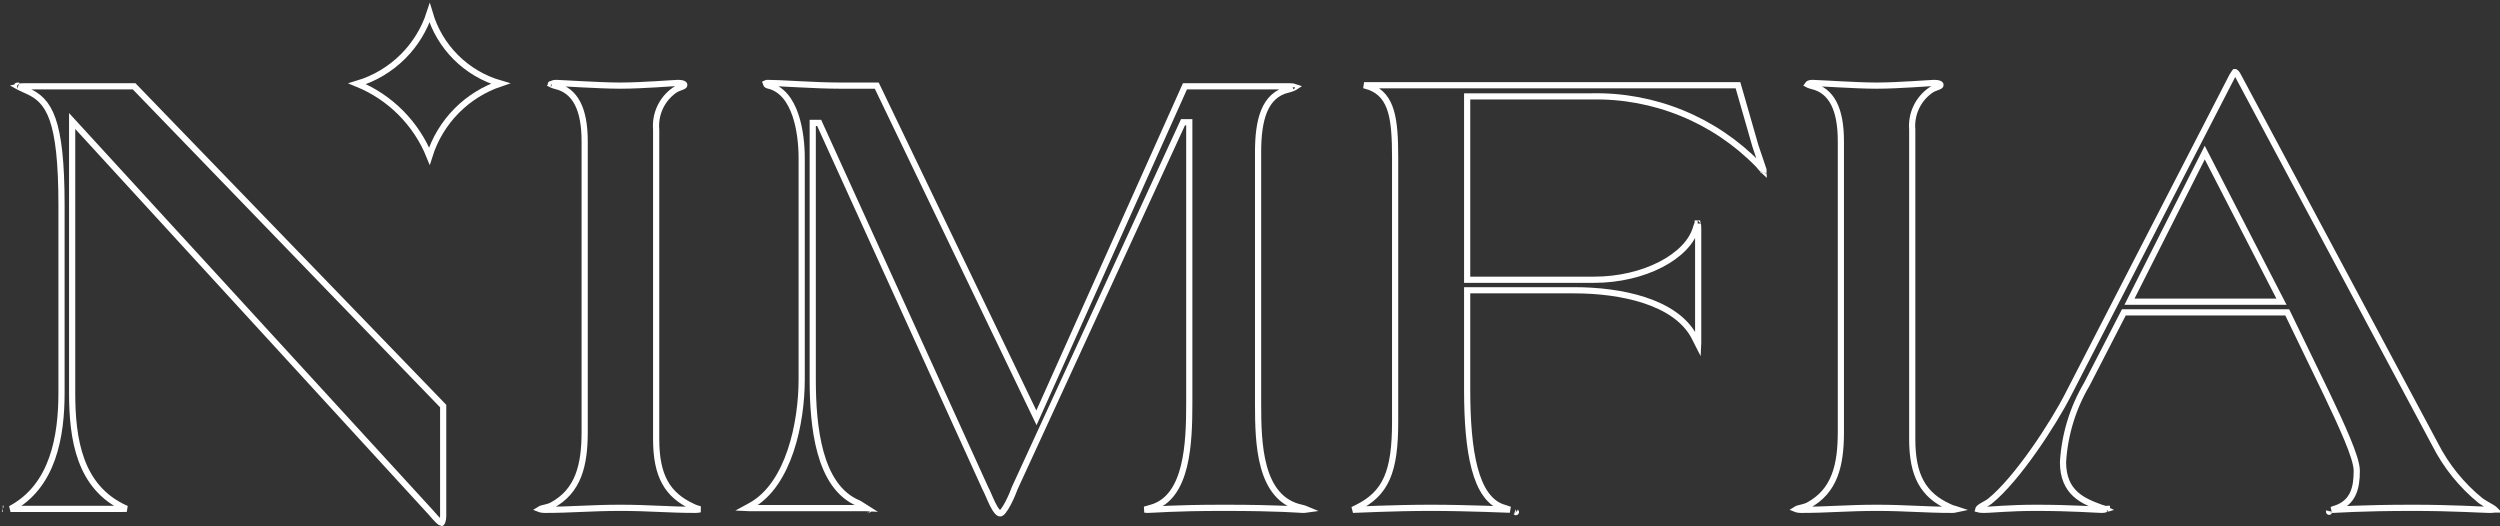 <?xml version="1.0" encoding="UTF-8"?> <svg xmlns="http://www.w3.org/2000/svg" width="1212" height="255" viewBox="0 0 1212 255" fill="none"><rect x="0" y="0" width="1212" height="255" fill="#333333" stroke="none"/> <path d="M57.885 246.712H5.106C25.901 235.694 29.819 211.28 29.819 190.45V99.402C29.819 78.429 28.29 65.793 25.491 57.827C24.082 53.815 22.334 50.939 20.26 48.775C18.186 46.611 15.858 45.233 13.404 44.125C13.005 43.944 12.627 43.773 12.271 43.613C10.98 43.031 9.968 42.575 9.219 42.167C9.147 42.128 9.08 42.09 9.017 42.055C9.602 41.928 10.496 41.835 11.806 41.835H65.015L214.854 196.866V250.17C214.854 251.202 214.703 252.203 214.43 252.887C214.295 253.227 214.164 253.402 214.086 253.476C214.075 253.486 214.066 253.493 214.06 253.498C214.018 253.49 213.857 253.45 213.547 253.248C213.185 253.012 212.747 252.641 212.226 252.128C211.445 251.358 210.605 250.402 209.674 249.34C209.349 248.97 209.013 248.587 208.664 248.195L208.657 248.186L208.649 248.178L37.583 61.513L34.977 58.669V62.526V190.45C34.977 212.813 38.453 236.149 60.501 246.302C60.806 246.453 61.118 246.581 61.422 246.689C60.524 246.711 59.37 246.712 57.885 246.712ZM8.288 41.544C8.288 41.544 8.291 41.548 8.296 41.555C8.29 41.548 8.287 41.544 8.288 41.544ZM1.344 246.634C1.344 246.634 1.348 246.635 1.354 246.637C1.347 246.635 1.344 246.634 1.344 246.634Z" stroke="white" stroke-width="3"></path> <path d="M194.181 54.546C188.171 48.536 181.032 43.802 173.193 40.605C181.557 38.105 189.198 33.561 195.408 27.351C201.321 21.438 205.724 14.227 208.289 6.329C210.649 14.386 215 21.759 220.984 27.743C227.009 33.768 234.442 38.138 242.565 40.486C234.684 43.148 227.494 47.598 221.574 53.518C215.369 59.723 210.779 67.324 208.17 75.652C204.973 67.767 200.221 60.586 194.181 54.546Z" stroke="white" stroke-width="3"></path> <path d="M267.285 245.145L267.332 245.124L267.377 245.1C280.5 238.156 283.448 225.415 283.448 209.378V68.531C283.448 60.614 282.294 54.499 279.983 50.061C277.638 45.559 274.128 42.837 269.645 41.751C269.001 41.589 268.215 41.371 267.611 41.102C267.501 41.053 267.408 41.007 267.33 40.965C267.548 40.655 268.119 40.204 269.613 40.204C270.165 40.204 272.193 40.317 275.077 40.479C277.038 40.589 279.395 40.721 281.952 40.854C288.199 41.181 295.545 41.509 300.811 41.509C306.08 41.509 312.645 41.18 318.09 40.854C320.465 40.711 322.604 40.571 324.336 40.458C326.631 40.307 328.211 40.204 328.68 40.204C329.512 40.204 330.426 40.287 331.081 40.542C331.395 40.664 331.56 40.792 331.639 40.885C331.694 40.95 331.749 41.041 331.749 41.249C331.749 41.377 331.724 41.425 331.644 41.505C331.513 41.637 331.258 41.803 330.779 42.009C330.469 42.142 330.169 42.253 329.827 42.378C329.615 42.456 329.386 42.54 329.129 42.64C328.523 42.874 327.826 43.17 327.195 43.591L327.187 43.596L327.178 43.602C324.095 45.719 321.631 48.618 320.038 52.001C318.455 55.364 317.789 59.085 318.108 62.788V212.837C318.108 221.744 319.428 228.558 322.366 233.869C325.32 239.21 329.819 242.875 335.859 245.647C337.236 246.345 338.524 246.685 339.404 246.913C338.681 247.075 337.904 247.169 337.36 247.169C330.685 247.169 325.168 246.931 319.555 246.689L319.362 246.681C313.683 246.436 307.895 246.19 300.745 246.19C293.596 246.19 287.71 246.436 281.974 246.681L281.677 246.694C276.043 246.934 270.539 247.169 264.065 247.169C263.315 247.169 262.511 247.09 261.947 246.912C261.883 246.892 261.829 246.873 261.781 246.854C261.942 246.751 262.23 246.624 262.729 246.479C263.102 246.371 263.479 246.282 263.909 246.18C264.176 246.117 264.463 246.048 264.783 245.968C265.56 245.772 266.433 245.523 267.285 245.145ZM267.044 40.778C267.04 40.774 267.038 40.772 267.039 40.772C267.039 40.772 267.041 40.774 267.044 40.778Z" stroke="white" stroke-width="3"></path> <path d="M397.821 219.399C400.892 230.437 406.406 239.968 416.244 244.008C416.672 244.269 417.077 244.514 417.46 244.746C418.481 245.365 419.342 245.887 420.05 246.34C419.793 246.328 419.531 246.321 419.271 246.321H363.141C362.698 246.321 362.285 246.311 361.909 246.292C361.999 246.243 362.091 246.193 362.186 246.142L362.189 246.14C362.711 245.859 363.288 245.548 363.871 245.215C373.291 240.086 379.46 229.875 383.278 218.554C387.11 207.191 388.659 194.46 388.659 183.924V76.624C388.659 70.531 387.934 62.566 385.601 55.742C383.287 48.978 379.226 42.894 372.276 41.416C371.962 41.342 371.681 41.165 371.48 40.912C371.358 40.759 371.27 40.584 371.219 40.398C371.325 40.346 371.449 40.298 371.579 40.262C371.736 40.219 371.866 40.204 371.952 40.204C374.957 40.204 379.514 40.441 384.786 40.715C385.666 40.761 386.566 40.807 387.482 40.854C393.853 41.181 400.953 41.509 407.327 41.509H425.05L501.07 199.65L502.47 202.563L503.791 199.614L574.47 41.835H625.059C626.611 41.835 627.445 42.001 627.866 42.155C627.788 42.206 627.697 42.263 627.59 42.322C626.931 42.691 625.934 43.072 624.719 43.377C618.805 44.649 615.055 48.467 612.838 53.854C610.652 59.164 609.918 66.06 609.918 73.752V195.802C609.918 205.337 610.073 216.814 612.739 226.407C615.411 236.022 620.729 244.122 631.257 246.217C632.104 246.431 632.94 246.719 633.658 247.023C633.024 247.114 632.311 247.169 631.586 247.169C631.32 247.169 630.805 247.137 629.883 247.078C629.605 247.061 629.289 247.041 628.932 247.019C627.439 246.927 625.309 246.804 622.356 246.681C616.45 246.435 607.259 246.19 593.274 246.19C580.755 246.19 572.298 246.435 566.556 246.681C563.788 246.799 561.685 246.916 560.07 247.005C558.292 247.103 557.104 247.169 556.267 247.169C555.82 247.169 555.386 247.128 554.999 247.059C555.348 246.953 555.741 246.842 556.187 246.716C556.707 246.568 557.301 246.4 557.985 246.195C567.074 243.717 571.654 235.474 573.992 225.955C576.341 216.39 576.564 205.026 576.564 195.476V60.764V59.264H575.064H574.477H573.516L573.114 60.137L491.921 236.686L491.887 236.76L491.861 236.838C491.561 237.74 490.303 240.93 488.764 243.88C487.993 245.358 487.185 246.71 486.426 247.672C486.044 248.155 485.715 248.489 485.449 248.69C485.277 248.82 485.183 248.857 485.157 248.866H484.734C484.528 248.866 484.055 248.706 483.319 247.83C482.625 247.003 481.925 245.811 481.23 244.418C480.573 243.1 479.96 241.683 479.381 240.347L479.3 240.16C478.727 238.837 478.166 237.548 477.653 236.632L397.532 60.469L397.132 59.59H396.166H395.513H394.013V61.09V183.924C394.013 195.317 394.73 208.29 397.821 219.399ZM422.029 247.838C422.029 247.839 422.025 247.834 422.02 247.825C422.027 247.834 422.029 247.838 422.029 247.838ZM371.168 40.009C371.168 40.01 371.168 40.012 371.168 40.013V40.009ZM628.182 42.315C628.182 42.315 628.181 42.314 628.179 42.312C628.181 42.314 628.182 42.315 628.182 42.315ZM628.217 41.87C628.221 41.864 628.224 41.861 628.224 41.861C628.224 41.861 628.222 41.864 628.217 41.87Z" stroke="white" stroke-width="3"></path> <path d="M852.513 79.929L852.467 79.872L852.416 79.82C841.919 69.046 829.317 60.548 815.394 54.855C801.476 49.165 786.535 46.4 771.503 46.733H712.779H711.279V48.233V134.125V135.625H712.779H772.825C784.891 135.625 796.241 132.818 805.068 128.279C813.83 123.773 820.333 117.433 822.298 110.213C822.459 109.733 822.585 109.355 822.708 109.039C822.836 108.711 822.933 108.521 823.007 108.409C823.027 108.38 823.042 108.361 823.052 108.348C823.058 108.347 823.065 108.346 823.074 108.346C823.194 108.736 823.278 109.527 823.278 111.085V166.236C823.278 166.512 823.273 166.758 823.263 166.979C823.22 166.899 823.177 166.816 823.132 166.73C822.937 166.352 822.714 165.894 822.478 165.408C822.064 164.56 821.611 163.627 821.191 162.892C816.555 154.46 807.624 148.94 797.196 145.524C786.737 142.099 774.56 140.718 763.1 140.718H712.779H711.279V142.218V188.949C711.279 203.931 712.257 217.142 714.911 227.101C717.538 236.959 721.955 244.15 729.241 246.187C729.984 246.439 730.661 246.659 731.274 246.859C731.527 246.942 731.77 247.021 732.003 247.097C731.577 247.081 731.097 247.063 730.569 247.043C728.102 246.95 724.562 246.816 720.349 246.68C712.722 246.435 702.979 246.19 693.721 246.19C684.461 246.19 675.272 246.435 668.198 246.68C664.28 246.816 661.042 246.95 658.79 247.044C657.443 247.099 656.449 247.141 655.873 247.159C656.231 246.979 656.6 246.799 656.969 246.62C657.33 246.444 657.69 246.269 658.038 246.095C664.804 242.711 669.469 238.435 672.381 231.814C675.252 225.286 676.358 216.608 676.358 204.548V76.298C676.358 66.907 675.958 59.493 674.306 53.925C672.621 48.246 669.597 44.37 664.389 42.273L664.346 42.255L664.303 42.241C663.898 42.106 663.438 41.97 662.992 41.839C662.865 41.801 662.738 41.764 662.615 41.727C662.17 41.594 661.745 41.463 661.358 41.327C661.951 41.312 662.707 41.313 663.68 41.313C663.832 41.313 663.991 41.313 664.155 41.313H842.575L851.009 70.707L851.012 70.715L851.014 70.724C851.421 72.08 852.154 74.182 852.867 76.231C853.034 76.709 853.199 77.184 853.359 77.645C853.787 78.882 854.179 80.029 854.463 80.925C854.606 81.374 854.716 81.743 854.789 82.021C854.851 82.26 854.865 82.352 854.867 82.352C854.867 82.352 854.867 82.352 854.868 82.352C854.868 82.432 854.871 82.516 854.875 82.599C854.801 82.529 854.725 82.454 854.646 82.376C853.932 81.662 853.158 80.736 852.513 79.929ZM823.026 108.353C823.026 108.353 823.027 108.353 823.029 108.352C823.026 108.353 823.025 108.354 823.026 108.353ZM734.927 248.275C734.927 248.275 734.921 248.27 734.911 248.26C734.923 248.27 734.928 248.275 734.927 248.275ZM659.983 40.665C659.983 40.665 659.986 40.667 659.991 40.673C659.985 40.667 659.983 40.665 659.983 40.665ZM854.915 83.817C854.915 83.816 854.916 83.812 854.918 83.804C854.917 83.813 854.915 83.817 854.915 83.817Z" stroke="white" stroke-width="3"></path> <path d="M876.361 245.145L876.408 245.124L876.453 245.1C889.58 238.155 892.459 225.408 892.459 209.378V68.531C892.459 60.617 891.322 54.502 889.019 50.063C886.682 45.558 883.169 42.836 878.654 41.75C878.016 41.59 877.25 41.373 876.666 41.107C876.56 41.059 876.471 41.014 876.398 40.974C876.606 40.663 877.159 40.204 878.624 40.204C879.57 40.204 882.266 40.354 885.861 40.554C887.52 40.647 889.37 40.75 891.328 40.854C897.469 41.18 904.588 41.509 909.821 41.509C915.059 41.509 921.624 41.18 927.076 40.854C929.448 40.712 931.585 40.572 933.319 40.459C935.629 40.308 937.221 40.204 937.691 40.204C938.523 40.204 939.437 40.287 940.092 40.542C940.406 40.664 940.571 40.792 940.649 40.885C940.705 40.95 940.759 41.041 940.759 41.249C940.759 41.377 940.735 41.425 940.655 41.505C940.524 41.637 940.269 41.803 939.79 42.009C939.48 42.142 939.18 42.253 938.838 42.378C938.626 42.456 938.397 42.54 938.14 42.64C937.534 42.874 936.837 43.17 936.206 43.591L936.2 43.595L936.194 43.599C933.098 45.707 930.62 48.602 929.014 51.986C927.418 55.35 926.742 59.077 927.053 62.786V212.837C927.053 221.744 928.374 228.558 931.312 233.869C934.265 239.21 938.764 242.875 944.805 245.647C946.204 246.356 947.511 246.696 948.393 246.925C948.404 246.927 948.415 246.93 948.426 246.933C947.752 247.082 947.025 247.169 946.502 247.169C939.794 247.169 934.276 246.931 928.662 246.689L928.471 246.681C922.792 246.436 917.004 246.19 909.821 246.19C902.64 246.19 896.77 246.436 891.05 246.681L890.754 246.694C885.136 246.934 879.648 247.169 873.141 247.169C872.391 247.169 871.587 247.09 871.023 246.912C870.96 246.892 870.905 246.873 870.858 246.854C871.019 246.751 871.307 246.624 871.805 246.479C872.178 246.371 872.555 246.282 872.985 246.18C873.252 246.117 873.539 246.048 873.859 245.968C874.637 245.772 875.509 245.523 876.361 245.145ZM876.127 40.792C876.124 40.789 876.122 40.787 876.122 40.787C876.122 40.787 876.124 40.789 876.127 40.792Z" stroke="white" stroke-width="3"></path> <path d="M1132.3 246.532L1132.35 246.518L1132.41 246.5C1136.53 245.101 1139.14 242.641 1140.67 239.375C1142.16 236.192 1142.56 232.351 1142.56 228.24C1142.56 226.532 1142.05 224.277 1141.26 221.726C1140.45 219.139 1139.3 216.113 1137.93 212.809C1135.19 206.201 1131.52 198.385 1127.8 190.588L1127.79 190.58L1109.26 152.268L1108.85 151.422H1107.91H1030.57H1029.65L1029.23 152.235L1011.7 186.266C1004.93 197.724 1000.97 210.623 1000.16 223.906L1000.15 223.952V223.998C1000.15 231.347 1002.49 236.155 1006.13 239.516C1009.68 242.793 1014.36 244.576 1018.69 246.162L1018.77 246.189L1018.85 246.208C1019.89 246.468 1020.54 246.702 1020.94 246.903C1020.47 247.055 1019.78 247.169 1018.88 247.169C1018.31 247.169 1017.13 247.105 1015.36 247.008C1013.7 246.919 1011.54 246.801 1008.87 246.681C1003.42 246.436 996.002 246.19 987.033 246.19C980.467 246.19 975.085 246.436 970.865 246.682C969.581 246.757 968.416 246.831 967.363 246.898C964.917 247.053 963.079 247.169 961.774 247.169C960.174 247.169 959.395 247.046 959.042 246.939C959.065 246.835 959.131 246.688 959.311 246.481C959.571 246.181 959.987 245.853 960.572 245.48C961.053 245.174 961.575 244.883 962.139 244.568C962.26 244.5 962.382 244.432 962.507 244.362C963.184 243.981 963.918 243.558 964.555 243.09L964.58 243.072L964.604 243.053C971.305 237.692 979.042 228.211 985.95 218.417C992.876 208.598 999.066 198.323 1002.66 191.265C1002.66 191.264 1002.66 191.263 1002.66 191.262L1082.2 36.823C1082.68 36.017 1083.03 35.464 1083.31 35.113C1083.36 35.061 1083.39 35.018 1083.42 34.982H1083.7C1083.73 35 1083.86 35.072 1084.08 35.312C1084.4 35.663 1084.74 36.184 1085.03 36.764L1085.04 36.782L1085.05 36.8L1180.46 215.292C1185.83 225.882 1193.37 235.226 1202.58 242.719L1202.62 242.75L1202.66 242.779C1204.01 243.74 1205.46 244.557 1206.65 245.234C1207.09 245.485 1207.5 245.716 1207.86 245.928C1208.56 246.347 1209.05 246.675 1209.34 246.951C1209.37 246.973 1209.39 246.993 1209.41 247.011C1209.41 247.011 1209.4 247.011 1209.4 247.012C1208.83 247.158 1207.92 247.169 1206.46 247.169C1205.9 247.169 1204.51 247.107 1202.42 247.012C1200.41 246.922 1197.75 246.802 1194.56 246.681C1188.1 246.436 1179.56 246.19 1170.11 246.19C1156.77 246.19 1147.42 246.435 1141.17 246.681C1138.04 246.804 1135.69 246.926 1134.01 247.018C1133.72 247.034 1133.45 247.049 1133.2 247.063C1131.99 247.13 1131.28 247.169 1130.95 247.169C1130.81 247.169 1130.67 247.167 1130.54 247.163C1131.03 246.929 1131.62 246.706 1132.3 246.532ZM1021.43 246.669C1021.43 246.67 1021.42 246.679 1021.4 246.694C1021.41 246.677 1021.42 246.669 1021.43 246.669ZM1129.14 248.135C1129.14 248.134 1129.14 248.125 1129.15 248.109C1129.14 248.127 1129.14 248.136 1129.14 248.135ZM1070.21 76.591L1068.87 73.973L1067.54 76.601L1033.47 144.087L1032.37 146.263H1034.81H1103.6H1106.06L1104.93 144.077L1070.21 76.591Z" stroke="white" stroke-width="3"></path> </svg> 